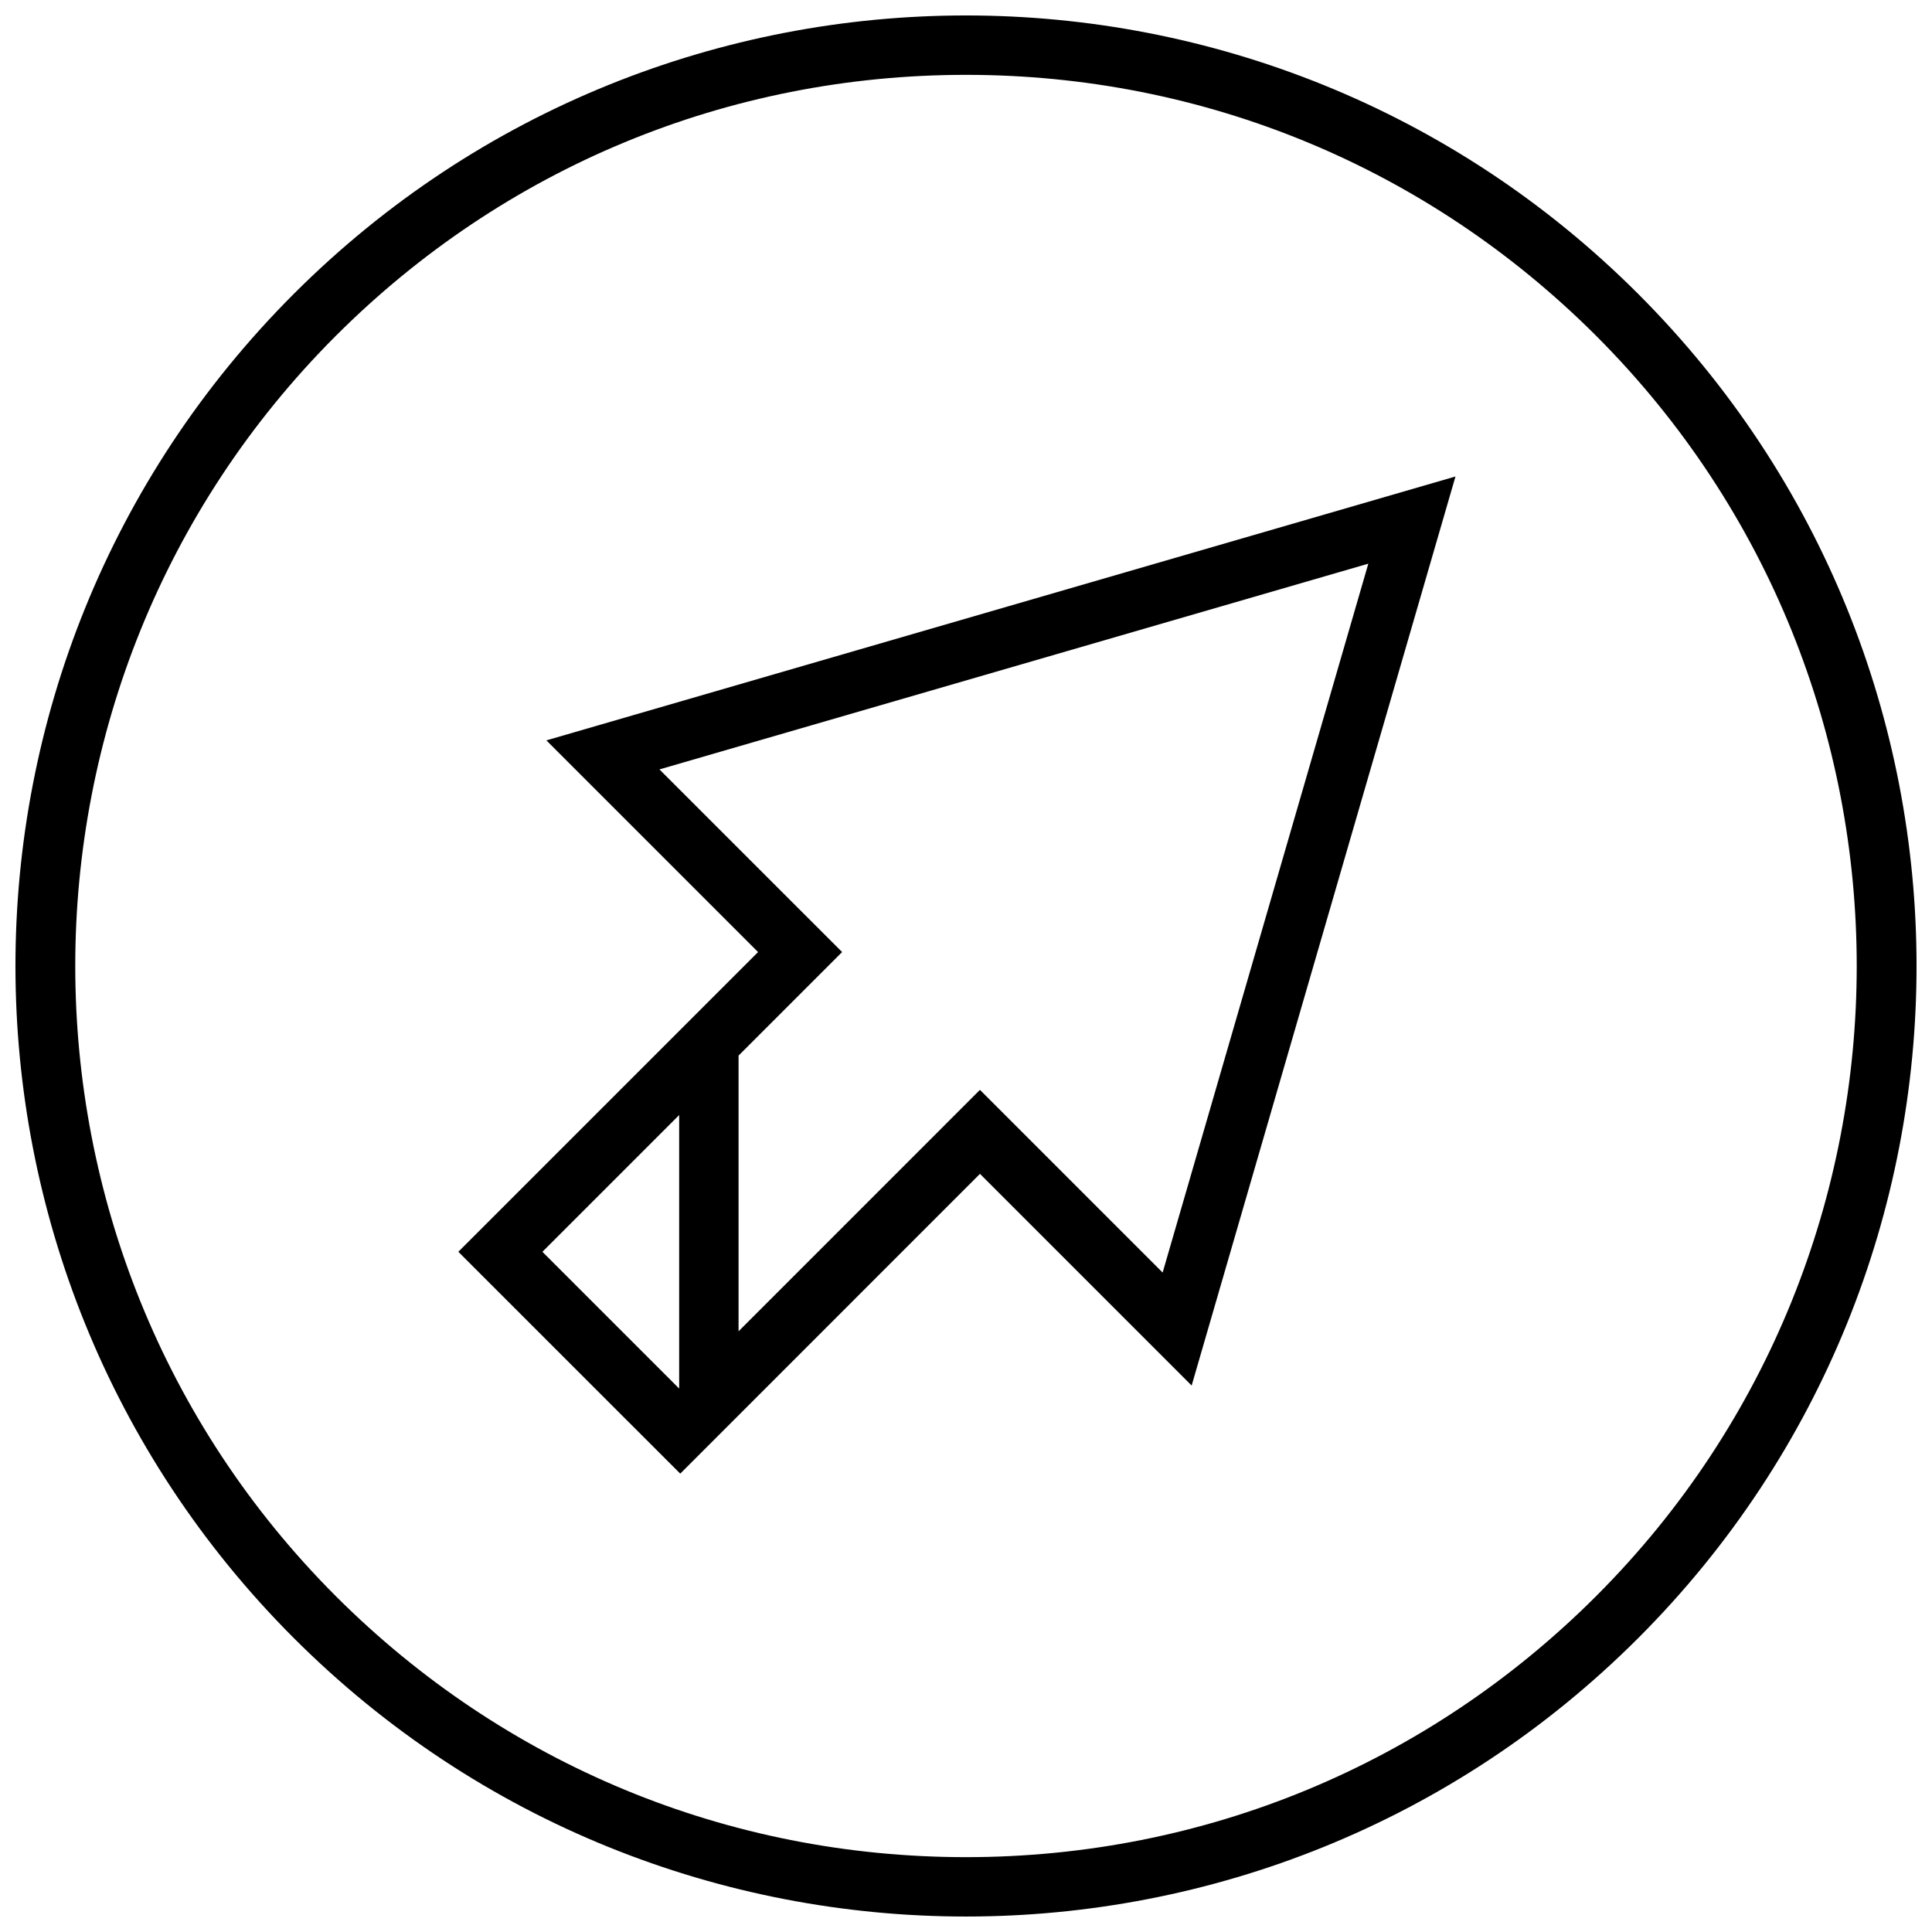 <?xml version="1.0" encoding="UTF-8"?>
<!-- Uploaded to: SVG Repo, www.svgrepo.com, Generator: SVG Repo Mixer Tools -->
<svg width="800px" height="800px" version="1.1" viewBox="144 144 512 512" xmlns="http://www.w3.org/2000/svg">
 <defs>
  <clipPath id="a">
   <path d="m148.09 148.09h503.81v503.81h-503.81z"/>
  </clipPath>
 </defs>
 <path d="m324.27 534.53 79.43-79.445 56.098 56.098 69.918-240.91-240.92 69.934 56.098 56.098-79.43 79.43zm-0.285-22.547-36.242-36.242 36.242-36.242zm-5.227-164.08 187.86-54.523-54.508 187.86-48.414-48.414-63.969 63.984v-73.066l27.441-27.441z"/>
 <g clip-path="url(#a)">
  <path d="m400 651.9c64.473 0 128.95-24.594 178.13-73.777 98.367-98.367 98.367-257.87 0-356.24-49.188-49.195-113.66-73.789-178.13-73.789-64.473 0-128.95 24.594-178.13 73.777-98.367 98.367-98.367 257.87 0 356.24 49.184 49.199 113.66 73.789 178.13 73.789zm-167-418.9c44.621-44.602 103.91-69.164 167-69.164s122.38 24.562 167 69.164c92.07 92.086 92.07 241.91 0 333.98-44.617 44.621-103.91 69.184-167 69.184s-122.38-24.562-167-69.164c-92.074-92.086-92.074-241.91-0.004-334z"/>
 </g>
</svg>